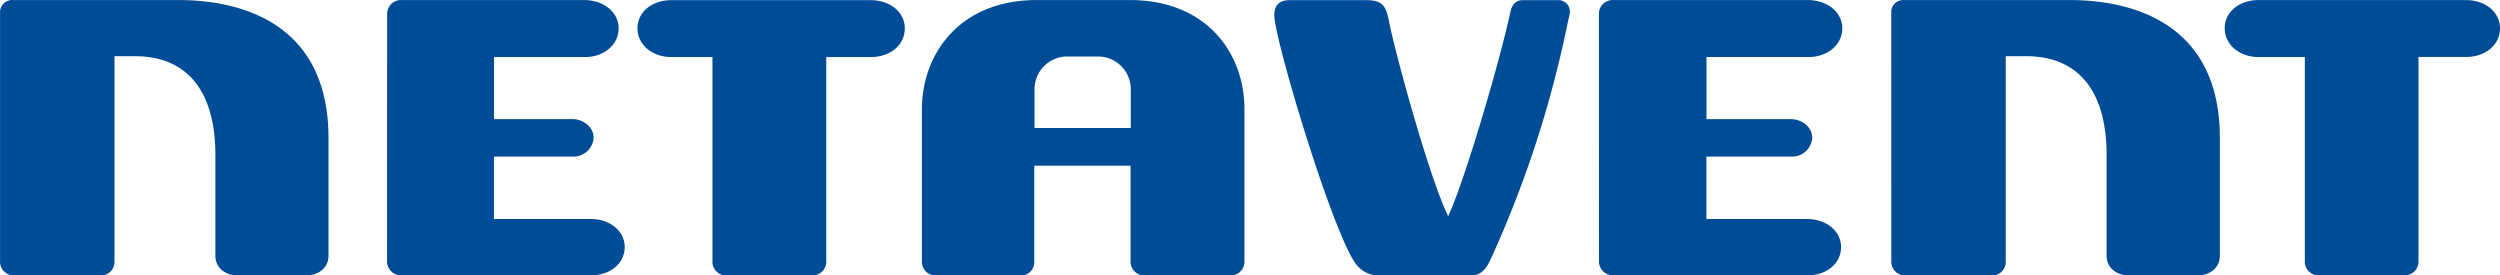 <?xml version="1.0" encoding="UTF-8"?>
<svg xmlns="http://www.w3.org/2000/svg" id="Lager_1" data-name="Lager 1" viewBox="0 0 487.15 53.68">
  <path d="M95.43,191.87A2.7,2.7,0,0,1,98.27,189H133.8c3.79,0,6.74,2.35,6.74,5.51s-2.82,5.6-6.54,5.6H116.26v12.09h15.28c2.06,0,4.12,1.5,4.12,3.63a3.92,3.92,0,0,1-4.12,3.67h-15.3v12.16h18.87c3.64,0,6.61,2.27,6.61,5.47s-2.83,5.5-6.47,5.5h-37a2.7,2.7,0,0,1-2.84-2.84Z" transform="translate(-19.99 -188.99)" style="fill:#004c97"></path>
  <path d="M331.56,191.84A2.69,2.69,0,0,1,334.4,189h37.85c3.78,0,6.73,2.34,6.73,5.5s-2.82,5.6-6.54,5.6H352.52v12.11H369c2.07,0,4.12,1.49,4.12,3.64a3.91,3.91,0,0,1-4.12,3.65H352.5v12.17h19.63c3.65,0,6.61,2.27,6.61,5.47s-2.83,5.49-6.46,5.49H334.41a2.7,2.7,0,0,1-2.84-2.84Z" transform="translate(-19.99 -188.99)" style="fill:#004c97"></path>
  <path d="M161.65,242.67a2.69,2.69,0,0,1-2.83-2.84V200.11h-8c-3.7,0-6.61-2.37-6.61-5.61s2.91-5.48,6.61-5.48h38.75c4.1,0,6.73,2.52,6.73,5.48,0,3.32-2.88,5.61-6.65,5.61H181l0,39.72a2.7,2.7,0,0,1-2.83,2.84Z" transform="translate(-19.99 -188.99)" style="fill:#004c97"></path>
  <path d="M471.94,242.66a2.7,2.7,0,0,1-2.83-2.85v-39.7h-9c-3.7,0-6.61-2.37-6.61-5.61S456.4,189,460.1,189h40.32c4.08,0,6.72,2.52,6.72,5.48,0,3.32-2.88,5.61-6.65,5.61h-9.23l0,39.7a2.7,2.7,0,0,1-2.84,2.85Z" transform="translate(-19.99 -188.99)" style="fill:#004c97"></path>
  <path d="M20,191.48A2.35,2.35,0,0,1,22.48,189H54.79C66.56,189,84,193.22,84,215.86v23c0,2.21-1.84,3.8-4.37,3.8H66.34c-2.55,0-4.38-1.59-4.38-3.79V219.1c0-11-4.47-19.16-15.71-19.16H42.3v39.92a2.65,2.65,0,0,1-2.79,2.81H22.85A2.7,2.7,0,0,1,20,239.84Z" transform="translate(-19.99 -188.99)" style="fill:#004c97"></path>
  <path d="M388.52,191.48A2.34,2.34,0,0,1,391,189h32.31c11.77,0,29.24,4.22,29.24,26.86v23c0,2.21-1.83,3.8-4.36,3.8H434.86c-2.54,0-4.38-1.59-4.38-3.79V219.1c0-11-4.46-19.16-15.7-19.16h-3.95v39.92a2.65,2.65,0,0,1-2.79,2.81H391.38a2.7,2.7,0,0,1-2.85-2.83Z" transform="translate(-19.99 -188.99)" style="fill:#004c97"></path>
  <path d="M325.9,191.42a2.25,2.25,0,0,0-2.43-2.4h-6.79c-1.22,0-2.05.76-2.37,2.27-2,9.37-8.82,32.74-12.13,39.83-3.59-7.22-10.36-31.86-11.55-38.1-.58-3.09-1.48-4-4.46-4H271.25c-2.32,0-3,1.4-2.95,3.05.28,5.41,10.93,40.76,15.6,47.92a5.68,5.68,0,0,0,5.09,2.7h16.55c1.92,0,3.46.18,5-3.36a212.91,212.91,0,0,0,15-46.24S325.85,191.88,325.9,191.42Z" transform="translate(-19.99 -188.99)" style="fill:#004c97"></path>
  <path d="M240.15,189H222c-15.05,0-22.37,10.53-22.37,21.33v29.51a2.67,2.67,0,0,0,2.83,2.83h16.24a2.6,2.6,0,0,0,2.83-2.68V221.27h18.76v18.56a2.71,2.71,0,0,0,2.85,2.84h16.49a2.7,2.7,0,0,0,2.85-2.84V210.32C262.53,199.52,255.25,189,240.15,189Zm.18,17.33v7.6H221.58v-7.6A6.37,6.37,0,0,1,228,200h6A6.36,6.36,0,0,1,240.33,206.33Z" transform="translate(-19.99 -188.99)" style="fill:#004c97"></path>
</svg>
